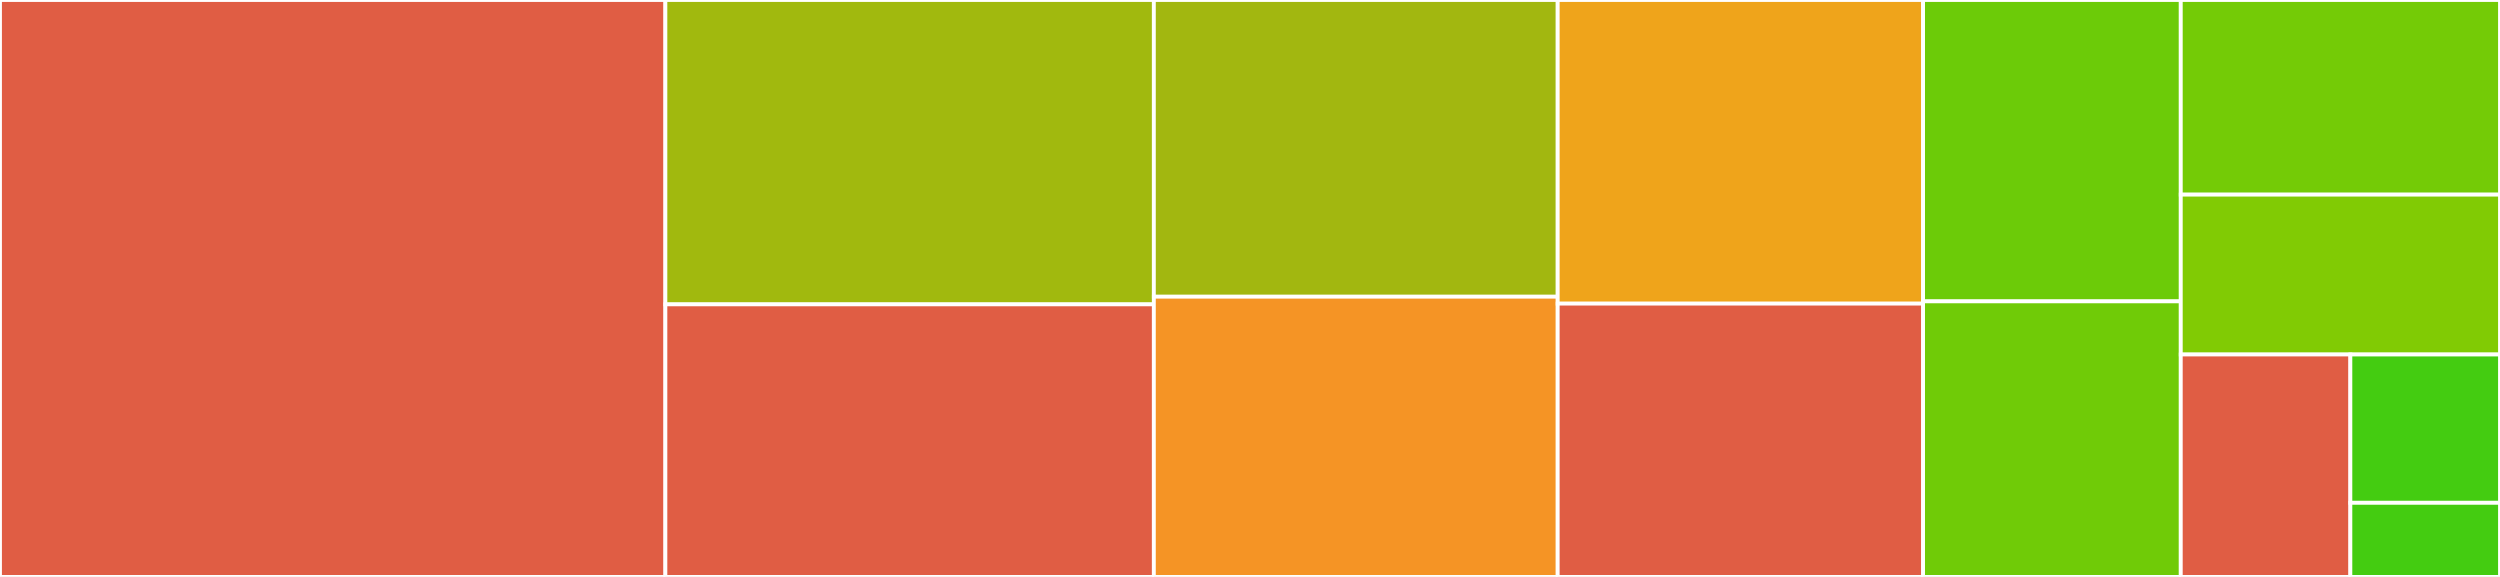 <svg baseProfile="full" width="650" height="150" viewBox="0 0 650 150" version="1.1"
xmlns="http://www.w3.org/2000/svg" xmlns:ev="http://www.w3.org/2001/xml-events"
xmlns:xlink="http://www.w3.org/1999/xlink">

<rect x="0" y="0" width="650" height="150" fill="#333333" stroke="none"/>

<style>rect.s{mask:url(#mask);}</style>
<defs>
  <pattern id="white" width="4" height="4" patternUnits="userSpaceOnUse" patternTransform="rotate(45)">
    <rect width="2" height="2" transform="translate(0,0)" fill="white"></rect>
  </pattern>
  <mask id="mask">
    <rect x="0" y="0" width="100%" height="100%" fill="url(#white)"></rect>
  </mask>
</defs>

<rect x="0" y="0" width="173.0" height="150.0" fill="#e05d44" stroke="white" stroke-width="1" class=" tooltipped" data-content="workstealing.jl"><title>workstealing.jl</title></rect>
<rect x="173.0" y="0" width="127.0" height="79.134" fill="#a1b90e" stroke="white" stroke-width="1" class=" tooltipped" data-content="trampoline.jl"><title>trampoline.jl</title></rect>
<rect x="173.0" y="79.134" width="127.0" height="70.866" fill="#e05d44" stroke="white" stroke-width="1" class=" tooltipped" data-content="root_spawners.jl"><title>root_spawners.jl</title></rect>
<rect x="300.0" y="0" width="105.0" height="77.143" fill="#a2b710" stroke="white" stroke-width="1" class=" tooltipped" data-content="dac.jl"><title>dac.jl</title></rect>
<rect x="300.0" y="77.143" width="105.0" height="72.857" fill="#f59425" stroke="white" stroke-width="1" class=" tooltipped" data-content="utils.jl"><title>utils.jl</title></rect>
<rect x="405.0" y="0" width="95.0" height="78.947" fill="#efa41b" stroke="white" stroke-width="1" class=" tooltipped" data-content="taskpool.jl"><title>taskpool.jl</title></rect>
<rect x="405.0" y="78.947" width="95.0" height="71.053" fill="#e05d44" stroke="white" stroke-width="1" class=" tooltipped" data-content="linkedlist.jl"><title>linkedlist.jl</title></rect>
<rect x="500.0" y="0" width="67.0" height="78.358" fill="#6ccb08" stroke="white" stroke-width="1" class=" tooltipped" data-content="threading_utils.jl"><title>threading_utils.jl</title></rect>
<rect x="500.0" y="78.358" width="67.0" height="71.642" fill="#70cb07" stroke="white" stroke-width="1" class=" tooltipped" data-content="depthfirst.jl"><title>depthfirst.jl</title></rect>
<rect x="567.0" y="0" width="83.0" height="50.602" fill="#74cb06" stroke="white" stroke-width="1" class=" tooltipped" data-content="spawnall.jl"><title>spawnall.jl</title></rect>
<rect x="567.0" y="50.602" width="83.0" height="41.566" fill="#81cb04" stroke="white" stroke-width="1" class=" tooltipped" data-content="nonthreaded.jl"><title>nonthreaded.jl</title></rect>
<rect x="567.0" y="92.169" width="44.094" height="57.831" fill="#e05d44" stroke="white" stroke-width="1" class=" tooltipped" data-content="misc.jl"><title>misc.jl</title></rect>
<rect x="611.094" y="92.169" width="38.906" height="38.554" fill="#4c1" stroke="white" stroke-width="1" class=" tooltipped" data-content="FoldsThreads.jl"><title>FoldsThreads.jl</title></rect>
<rect x="611.094" y="130.723" width="38.906" height="19.277" fill="#4c1" stroke="white" stroke-width="1" class=" tooltipped" data-content="nondeterministic.jl"><title>nondeterministic.jl</title></rect>
</svg>